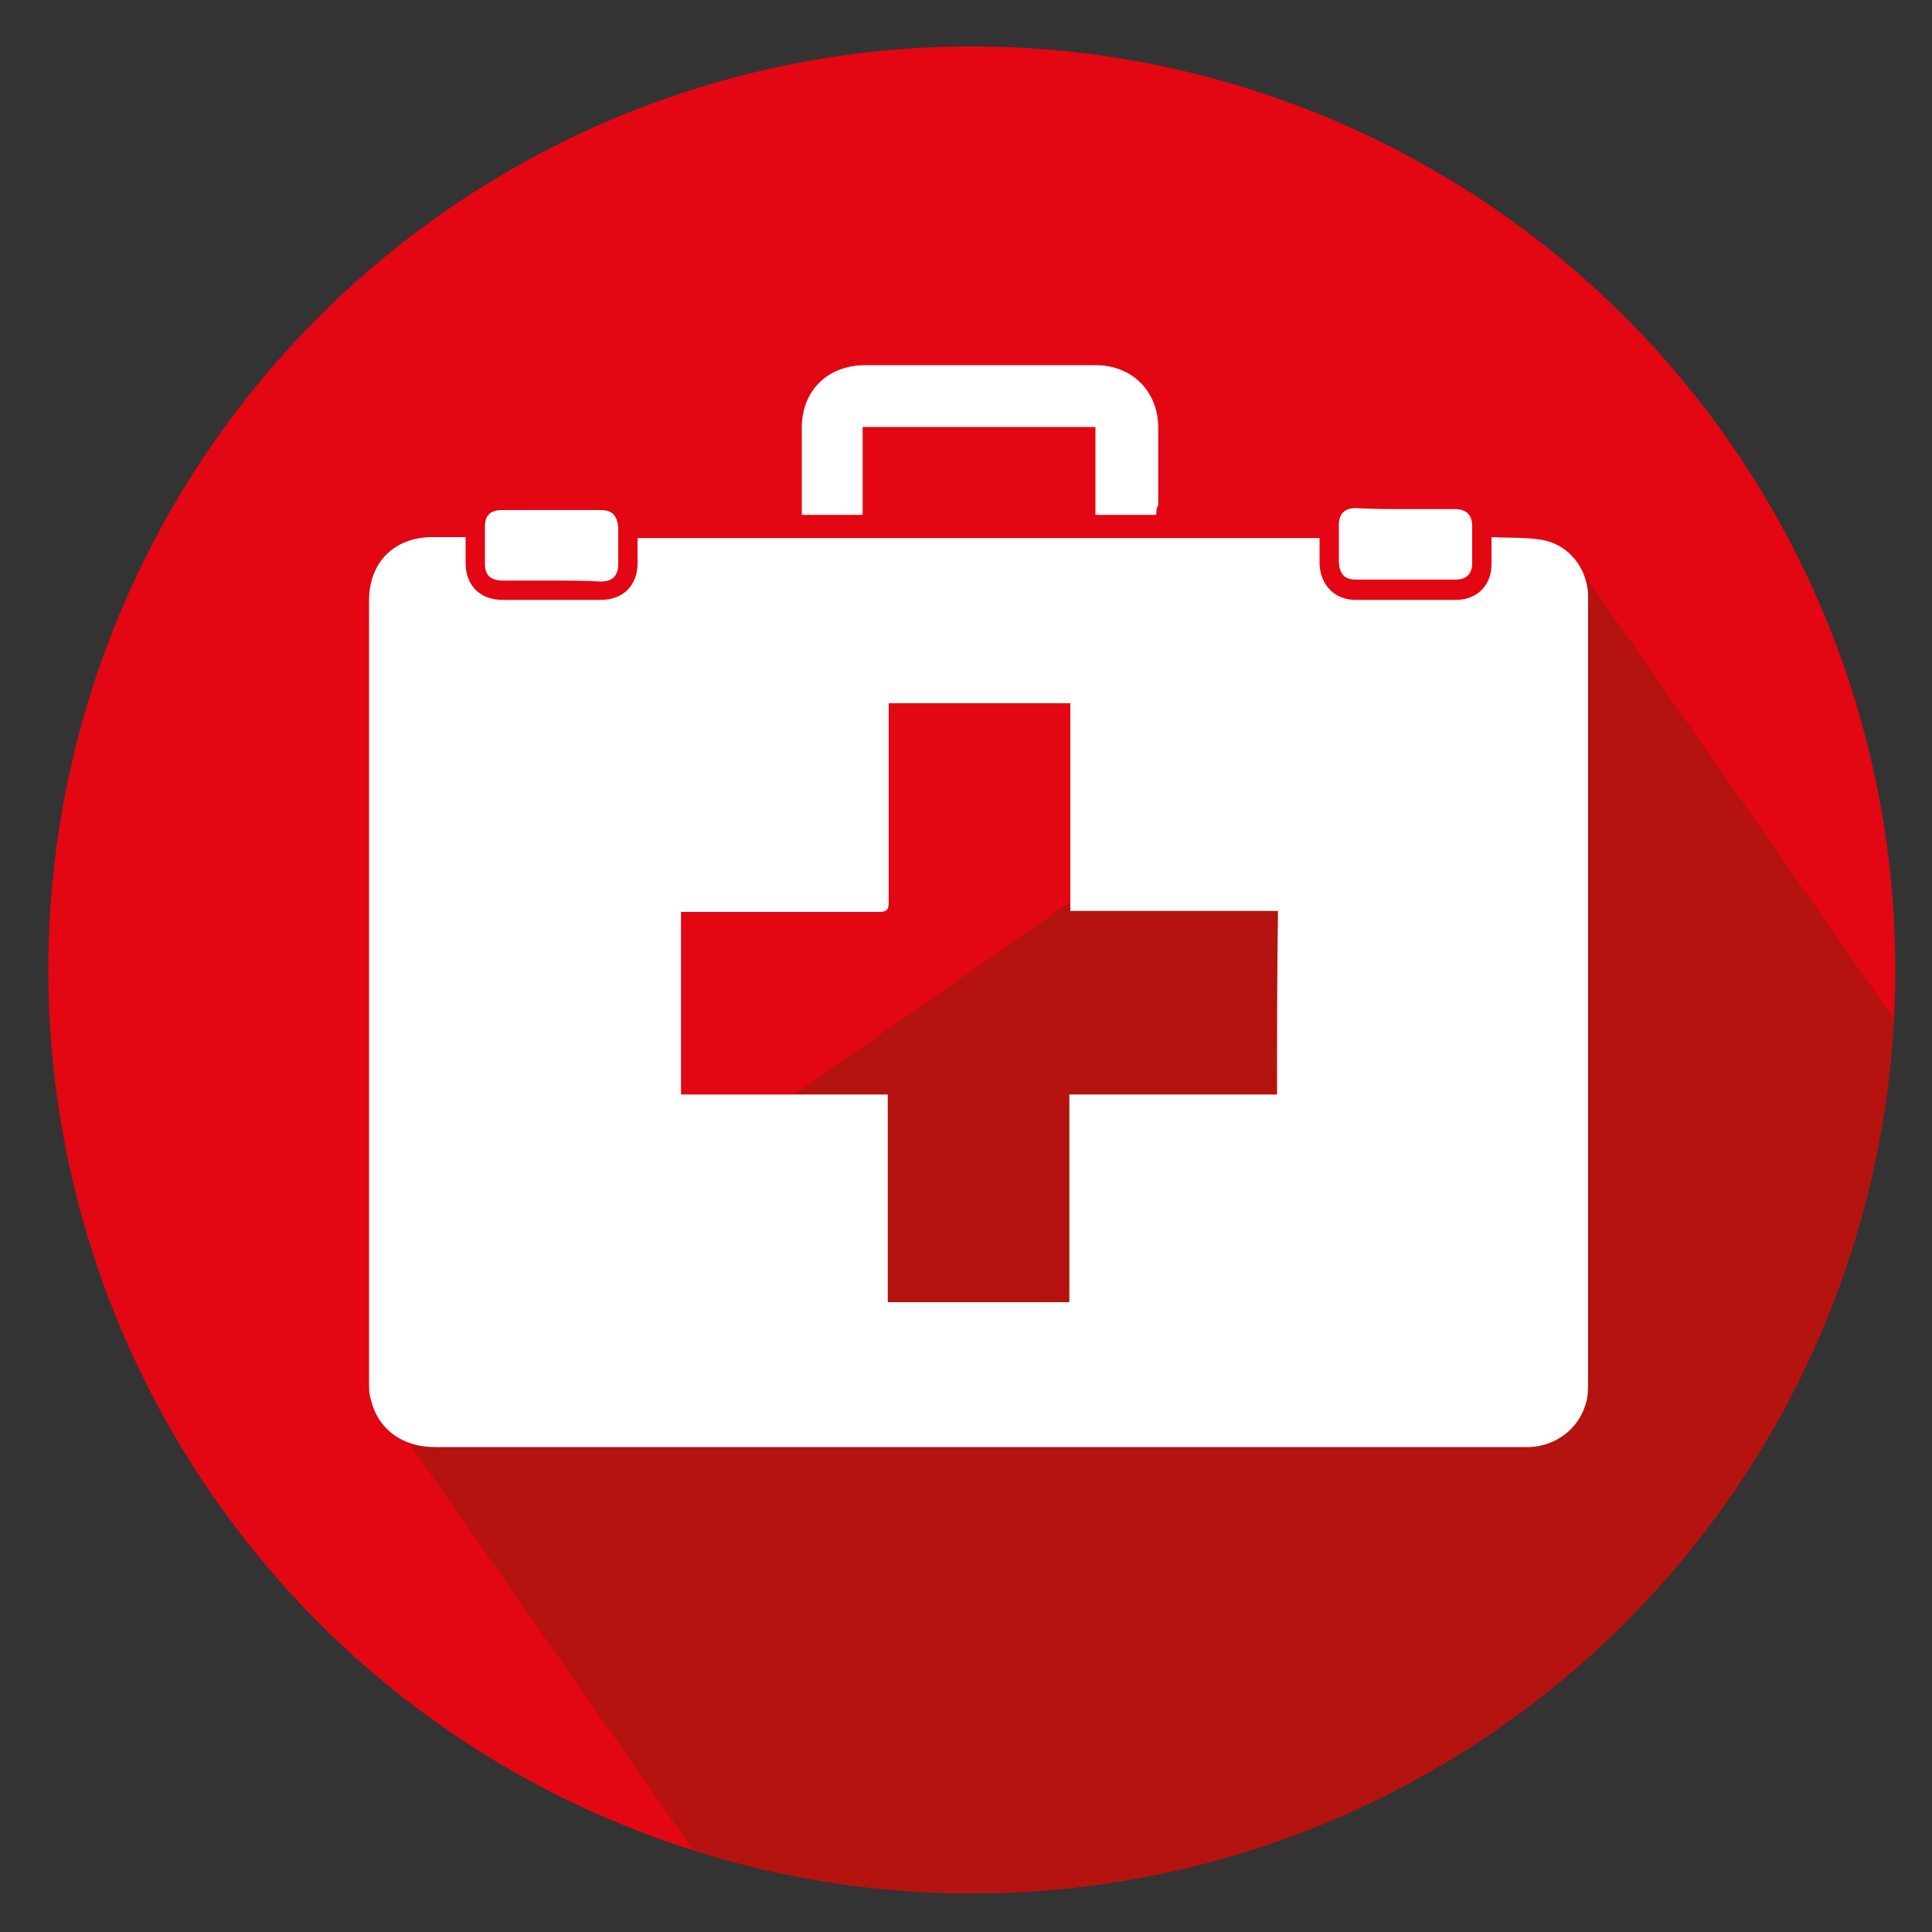 <?xml version="1.0" encoding="utf-8"?>
<!-- Generator: Adobe Illustrator 19.1.0, SVG Export Plug-In . SVG Version: 6.00 Build 0)  -->
<svg version="1.1" id="Ebene_1" xmlns="http://www.w3.org/2000/svg" xmlns:xlink="http://www.w3.org/1999/xlink" x="0px" y="0px"
	 viewBox="0 0 200 200" style="enable-background:new 0 0 200 200;" xml:space="preserve">
<rect x="0" y="0" width="200" height="200" fill="#333333" stroke="none"/>
<style type="text/css">
	.st0{fill:#E30613;}
	.st1{clip-path:url(#SVGID_2_);fill:#B41310;}
	.st2{display:none;fill:#E30613;}
	.st3{fill:#FFFFFF;}
</style>
<circle class="st0" cx="100.6" cy="100.4" r="95.6"/>
<g>
	<defs>
		
			<rect id="SVGID_1_" x="78.8" y="83.7" transform="matrix(0.82 -0.572 0.572 0.82 -74.012 120.261)" width="151.2" height="188.5"/>
	</defs>
	<clipPath id="SVGID_2_">
		<use xlink:href="#SVGID_1_"  style="overflow:visible;"/>
	</clipPath>
	<circle class="st1" cx="100.6" cy="100.4" r="95.6"/>
</g>
<path class="st2" d="M88.1,155.8c8.8,0,17.3,0,26.1,0c0-9.9,0-19.7,0-29.7c9.9,0,19.8,0,29.6,0c0-8.7,0-17.4,0-26.1
	c-9.9,0-19.7,0-29.7,0c0-10,0-19.8,0-29.7c-8.7,0-17.3,0-26,0c0,0.6,0,1.1,0,1.6c0,8.9,0,17.8,0,26.8c0,1-0.2,1.4-1.3,1.4
	c-9,0-17.9,0-26.9,0c-0.5,0-0.9,0-1.5,0c0,8.7,0,17.3,0,26.1c9.9,0,19.7,0,29.6,0"/>
<g id="Koffer">
	<path class="st3" d="M119.7,53.3c-2.2,0-4.2,0-6.3,0c0-3,0-6,0-9.1c-8.1,0-16,0-24.1,0c0,3,0,6,0,9.1c-2.1,0-4.2,0-6.3,0
		c0-0.3,0-0.5,0-0.8c0-2.7,0-5.4,0-8.2c0-3.9,2.7-6.5,6.6-6.5c7.9,0,15.8,0,23.8,0c3.8,0,6.5,2.7,6.5,6.5c0,2.7,0,5.3,0,8
		C119.7,52.6,119.7,52.9,119.7,53.3z"/>
	<path class="st3" d="M57,60.1c-1.6,0-3.3,0-4.9,0c-1.3,0-1.9-0.5-1.9-1.8c0-1.3,0-2.5,0-3.8c0-1.2,0.6-1.7,1.8-1.7
		c3.4,0,6.8,0,10.2,0c1.2,0,1.7,0.6,1.8,1.8c0,1.3,0,2.5,0,3.8c0,1.2-0.6,1.8-1.8,1.8C60.4,60.1,58.7,60.1,57,60.1z"/>
	<path class="st3" d="M145.6,52.7c1.7,0,3.4,0,5,0c1.2,0,1.8,0.6,1.8,1.8c0,1.3,0,2.5,0,3.8c0,1.1-0.6,1.7-1.7,1.7
		c-3.5,0-6.9,0-10.4,0c-1.1,0-1.6-0.6-1.7-1.7c0-1.3,0-2.7,0-4c0-1.1,0.6-1.7,1.7-1.7C142.1,52.7,143.8,52.7,145.6,52.7z"/>
	<path class="st3" d="M164.4,61.6c-0.1-2.8-2-5.2-4.7-5.7c-1.7-0.3-3.4-0.2-5.3-0.3c0,1.1,0,2,0,2.8c0,2.2-1.5,3.7-3.7,3.7
		c-3.5,0-6.9,0-10.4,0c-2.1,0-3.6-1.5-3.7-3.7c0-0.9,0-1.8,0-2.7c-23.6,0-47,0-70.6,0c0,0.9,0,1.8,0,2.6c0,2.3-1.5,3.8-3.8,3.8
		c-3.4,0-6.8,0-10.2,0c-2.3,0-3.8-1.5-3.8-3.8c0-0.9,0-1.7,0-2.7c-1.2,0-2.3,0-3.4,0c-4,0-6.6,2.6-6.6,6.6c0,27,0,53.9,0,80.9
		c0,0.6,0,1.2,0.2,1.8c0.7,3,3.2,4.9,6.6,4.9c37.5,0,75.1,0,112.6,0c0.2,0,0.5,0,0.7,0c2.7-0.1,5-1.8,5.8-4.3
		c0.3-0.8,0.3-1.8,0.3-2.7c0-26.7,0-53.5,0-80.2C164.4,62.3,164.4,62,164.4,61.6z M132.2,113.3c-7.2,0-14.3,0-21.5,0
		c0,7.2,0,14.3,0,21.5c-6.3,0-12.5,0-18.8,0c0-7.1,0-14.3,0-21.5c-7.2,0-14.3,0-21.4,0c0-6.3,0-12.5,0-18.9c0.4,0,0.7,0,1.1,0
		c6.5,0,13,0,19.4,0c0.8,0,1-0.2,1-1c0-6.5,0-12.9,0-19.4c0-0.4,0-0.7,0-1.2c6.3,0,12.5,0,18.8,0c0,7.1,0,14.3,0,21.5
		c7.2,0,14.3,0,21.5,0C132.2,100.8,132.2,107,132.2,113.3z"/>
</g>
</svg>

